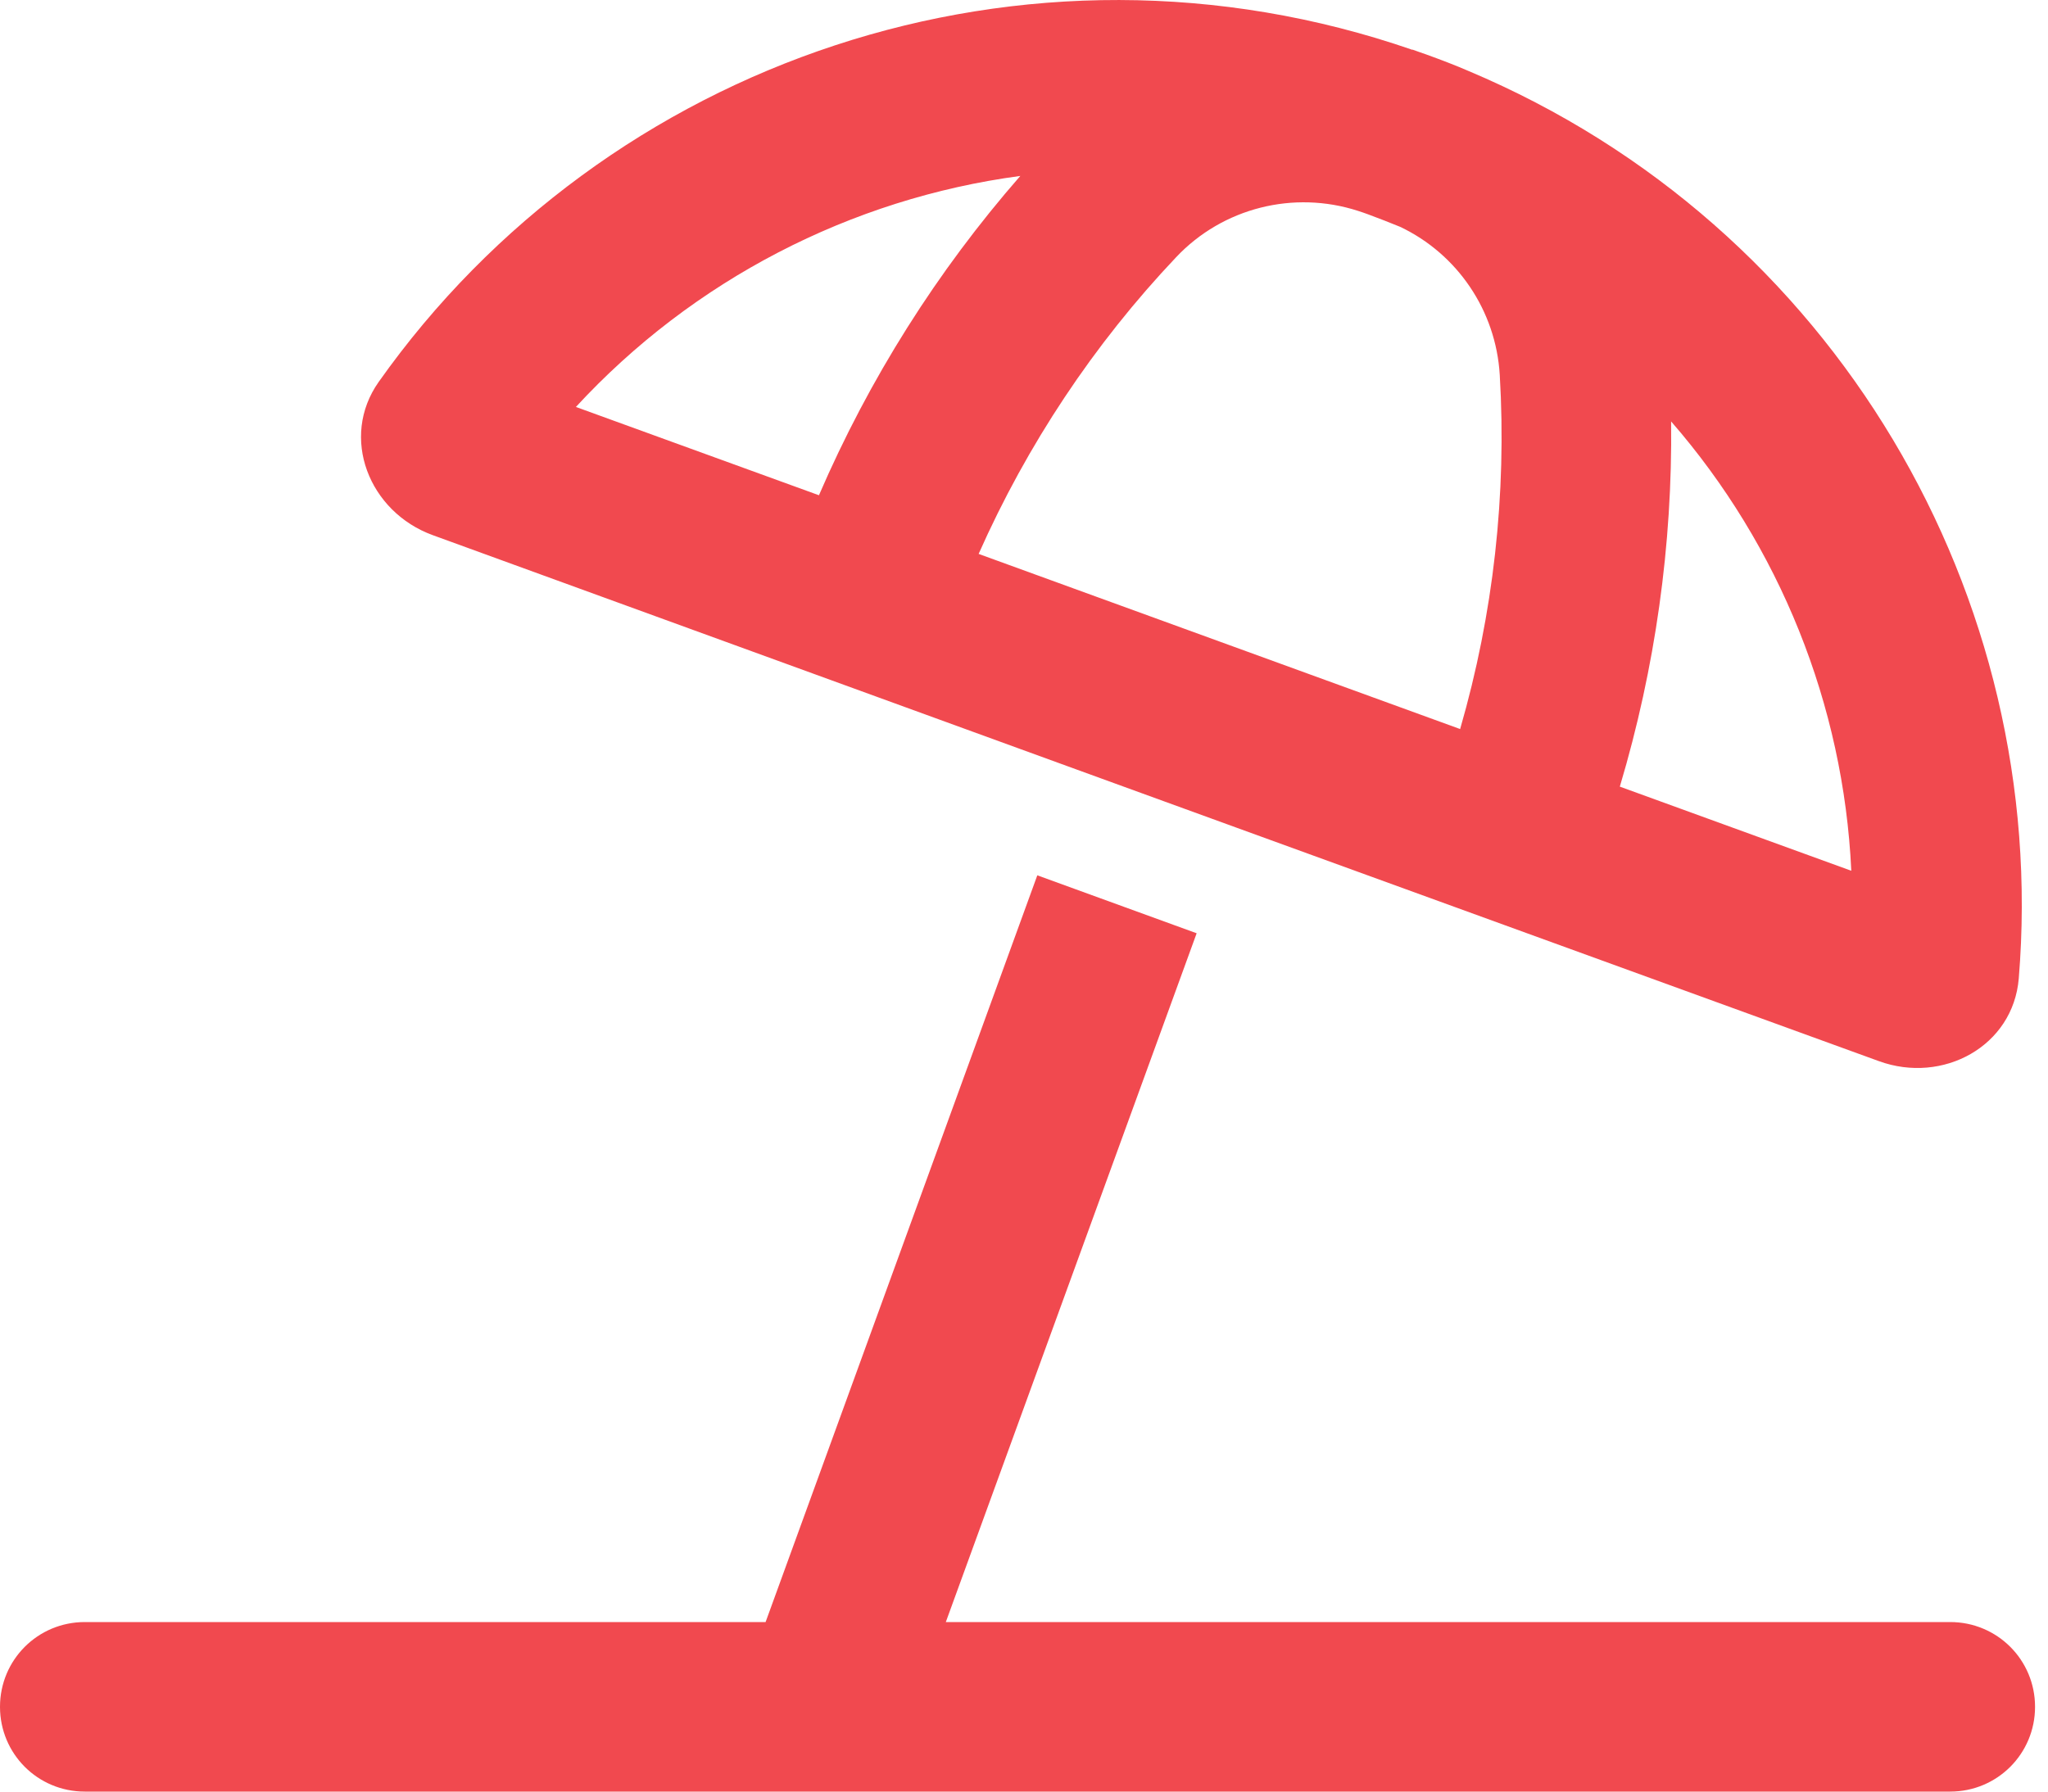 <svg width="40" height="35" viewBox="0 0 40 35" fill="none" xmlns="http://www.w3.org/2000/svg">
<path d="M27.581 0.967C27.671 1.001 27.761 1.029 27.857 1.064C28.14 1.167 28.416 1.271 28.685 1.388C35.841 4.403 40.043 11.663 39.429 19.115C39.319 20.44 37.946 21.185 36.697 20.73L24.131 16.162L21.019 15.03L8.453 10.455C7.204 10 6.631 8.544 7.397 7.46C11.827 1.195 20.011 -1.648 27.588 0.974L27.581 0.967ZM19.928 3.437C16.616 3.879 13.532 5.473 11.248 7.95L15.995 9.675C16.975 7.405 18.3 5.3 19.928 3.437ZM28.52 14.236C29.168 11.994 29.43 9.655 29.292 7.322C29.216 6.066 28.464 4.962 27.346 4.431C27.14 4.348 26.933 4.265 26.725 4.189C26.656 4.162 26.587 4.141 26.525 4.12C25.27 3.713 23.883 4.058 22.972 5.024C21.364 6.722 20.06 8.689 19.114 10.821L28.52 14.243V14.236ZM31.639 15.368L36.158 17.011C36.007 13.767 34.758 10.669 32.639 8.233C32.667 10.648 32.329 13.05 31.639 15.361V15.368ZM38.09 31.688C39.008 31.688 39.747 32.426 39.747 33.344C39.747 34.262 39.008 35 38.09 35H1.656C0.738 35 0 34.262 0 33.344C0 32.426 0.738 31.688 1.656 31.688H14.953L20.26 17.1L23.372 18.232L18.473 31.688H38.09Z" fill="#ED1C24" fill-opacity="0.8"/>
</svg>
